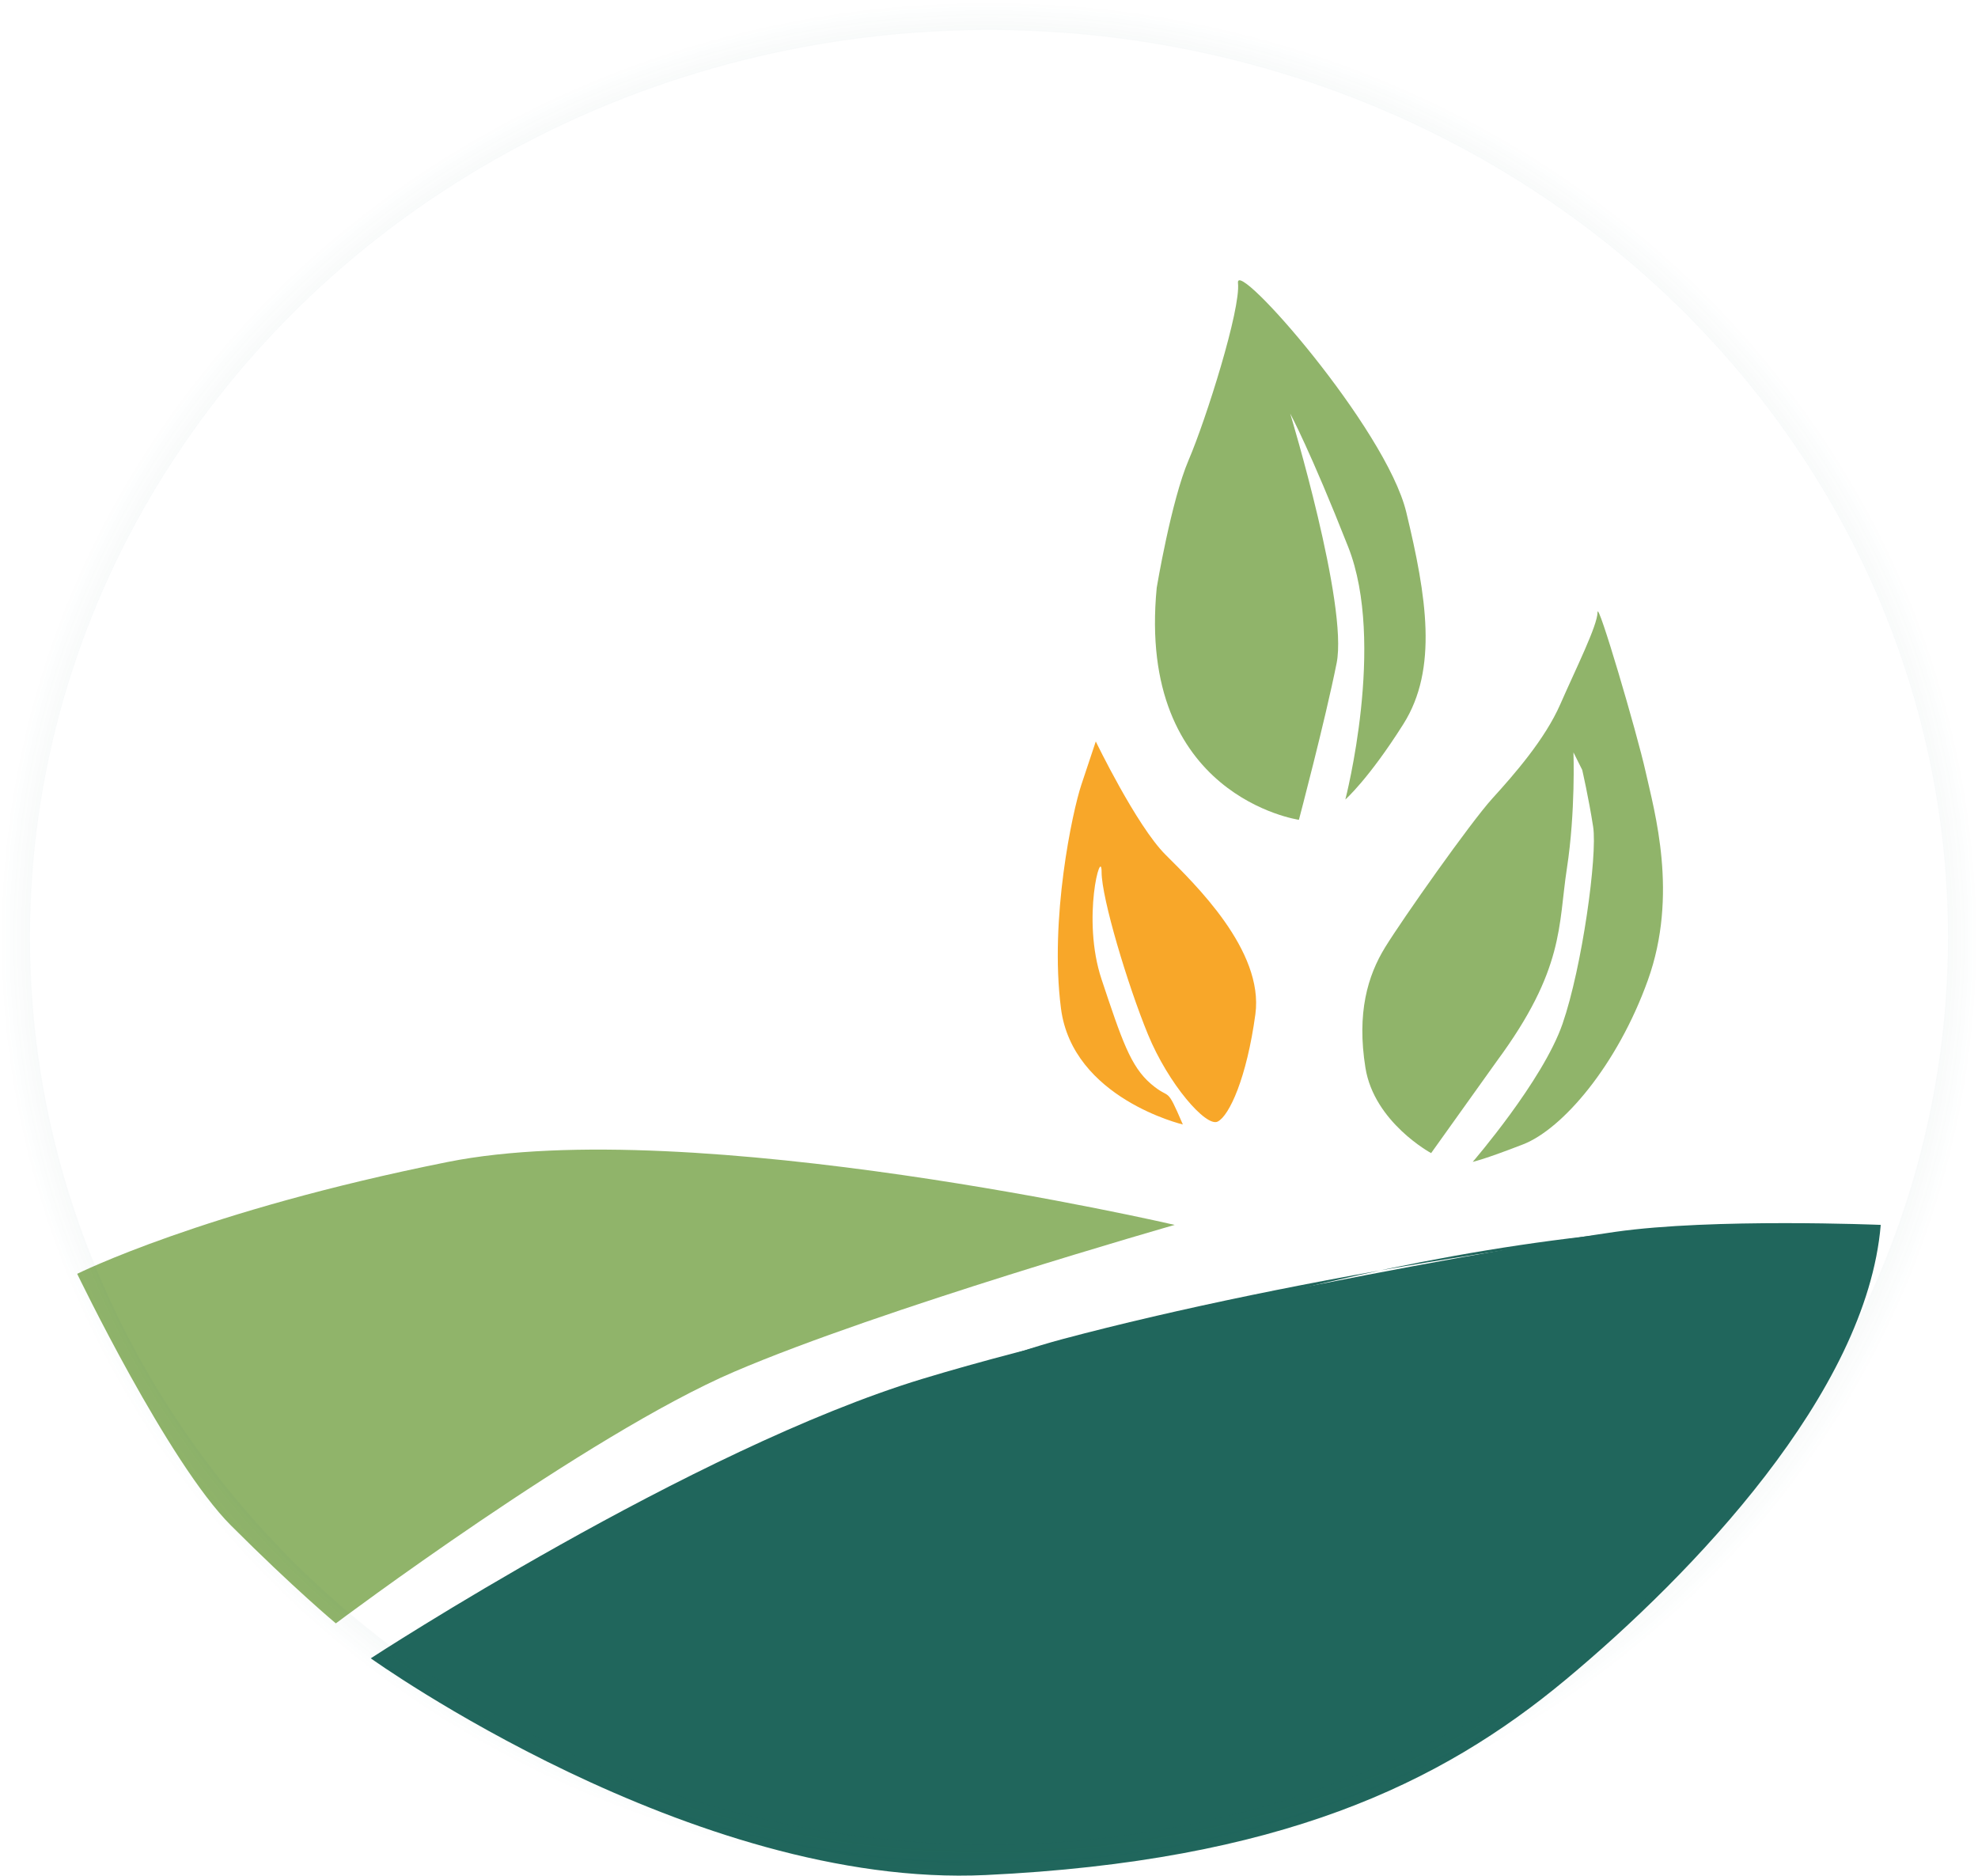 <?xml version="1.0" encoding="UTF-8" standalone="no"?>
<!-- Created with Inkscape (http://www.inkscape.org/) -->

<svg
   width="103.241mm"
   height="97.896mm"
   viewBox="0 0 103.241 97.896"
   version="1.1"
   id="svg5"
   xml:space="preserve"
   xmlns:xlink="http://www.w3.org/1999/xlink"
   xmlns="http://www.w3.org/2000/svg"
   xmlns:svg="http://www.w3.org/2000/svg"><defs
     id="defs2"><linearGradient
       id="linearGradient6568"><stop
         style="stop-color:#20665c;stop-opacity:1;"
         offset="0"
         id="stop6564" /><stop
         style="stop-color:#20665c;stop-opacity:0;"
         offset="1"
         id="stop6566" /></linearGradient><radialGradient
       xlink:href="#linearGradient6568"
       id="radialGradient6570"
       cx="104.381"
       cy="204.658"
       fx="104.381"
       fy="204.658"
       r="51.62"
       gradientTransform="matrix(1,0,0,0.948,0,10.725)"
       gradientUnits="userSpaceOnUse" /></defs><g
     id="layer1"
     transform="translate(-52.761,-155.743)"><path
       style="fill:#20665c;fill-opacity:1;stroke-width:0.265"
       d="m 150.925,219.674 c -0.73,8.757 -9.851,18.243 -16.419,23.716 -6.568,5.473 -14.959,9.486 -30.284,10.216 -15.324,0.73 -32.108,-11.311 -32.108,-11.311 0,0 16.784,-10.946 28.824,-14.595 12.041,-3.649 31.014,-6.932 36.122,-7.662 5.108,-0.73 13.865,-0.365 13.865,-0.365 z"
       id="path299" /><path
       style="fill:#90b46a;fill-opacity:1;stroke-width:0.265"
       d="m 56.79,222.228 c 0,0 4.743,9.851 8.027,13.135 3.284,3.284 5.473,5.108 5.473,5.108 0,0 13.135,-9.851 20.797,-13.135 7.662,-3.284 22.986,-7.662 22.986,-7.662 0,0 -25.176,-5.838 -37.946,-3.284 -12.77,2.554 -19.338,5.838 -19.338,5.838 z"
       id="path301" /><path
       style="fill:#90b46a;fill-opacity:1;stroke-width:0.265"
       d="m 120.557,198.531 c 0,0 -8.481,-1.212 -7.421,-12.116 0,0 0.757,-4.544 1.666,-6.664 0.909,-2.12 2.726,-7.875 2.575,-9.239 -0.151,-1.363 7.724,7.573 8.784,11.965 1.06,4.392 1.666,8.178 -0.151,11.056 -1.817,2.878 -3.029,3.938 -3.029,3.938 0,0 2.12,-8.178 0.151,-13.176 -1.969,-4.998 -3.029,-6.967 -3.029,-6.967 0,0 3.029,9.996 2.423,13.025 -0.606,3.029 -1.969,8.178 -1.969,8.178 z"
       id="path305" /><path
       style="fill:#f8a729;fill-opacity:1;stroke-width:0.265"
       d="m 114.499,214.433 c 0,0 -5.755,-1.363 -6.361,-6.058 -0.606,-4.695 0.606,-10.299 1.06,-11.662 0.454,-1.363 0.757,-2.272 0.757,-2.272 0,0 2.12,4.392 3.635,5.907 1.515,1.515 5.149,4.998 4.695,8.33 -0.454,3.332 -1.363,5.301 -1.969,5.604 -0.606,0.303 -2.575,-1.969 -3.635,-4.544 -1.06,-2.575 -2.423,-7.118 -2.423,-8.481 0,-1.363 -1.06,2.423 0,5.604 1.06,3.18 1.515,4.544 2.575,5.452 1.06,0.909 0.757,0 1.666,2.12 z"
       id="path307" /><path
       style="fill:#90b46a;fill-opacity:1;stroke-width:0.265"
       d="m 127.458,215.927 c 0,0 -2.972,-1.6 -3.429,-4.457 -0.457,-2.857 0.114,-4.8 1.029,-6.286 0.914,-1.486 4.457,-6.514 5.6,-7.772 1.143,-1.257 2.743,-3.086 3.543,-4.914 0.8,-1.829 1.943,-4.114 1.943,-4.8 0,-0.686 2.057,6.286 2.514,8.343 0.457,2.057 1.714,6.4 0.114,10.857 -1.6,4.457 -4.457,7.772 -6.514,8.572 -2.057,0.8 -2.629,0.914 -2.629,0.914 0,0 3.657,-4.229 4.686,-7.2 1.029,-2.972 1.829,-8.8 1.6,-10.286 -0.229,-1.486 -0.571,-2.972 -0.571,-2.972 l -0.457,-0.914 c 0,0 0.114,3.086 -0.343,6.057 -0.457,2.972 -0.114,5.257 -3.657,10.057"
       id="path367" /><path
       style="fill:#20665c;fill-opacity:1;stroke-width:0.265"
       d="m 150.514,219.852 c -34.79,-2.494 -78.245,22.45 -78.245,22.45 0,0 24.156,-13.522 35.972,-16.673 11.816,-3.151 30.327,-6.17 36.366,-5.777 6.039,0.394 5.908,0 5.908,0 z"
       id="path4013" /><ellipse
       style="fill:none;fill-opacity:1;stroke:url(#radialGradient6570);stroke-width:1.565;stroke-dasharray:none;stroke-opacity:1"
       id="path4413"
       cx="104.381"
       cy="204.658"
       rx="50.838"
       ry="48.133" /></g></svg>
